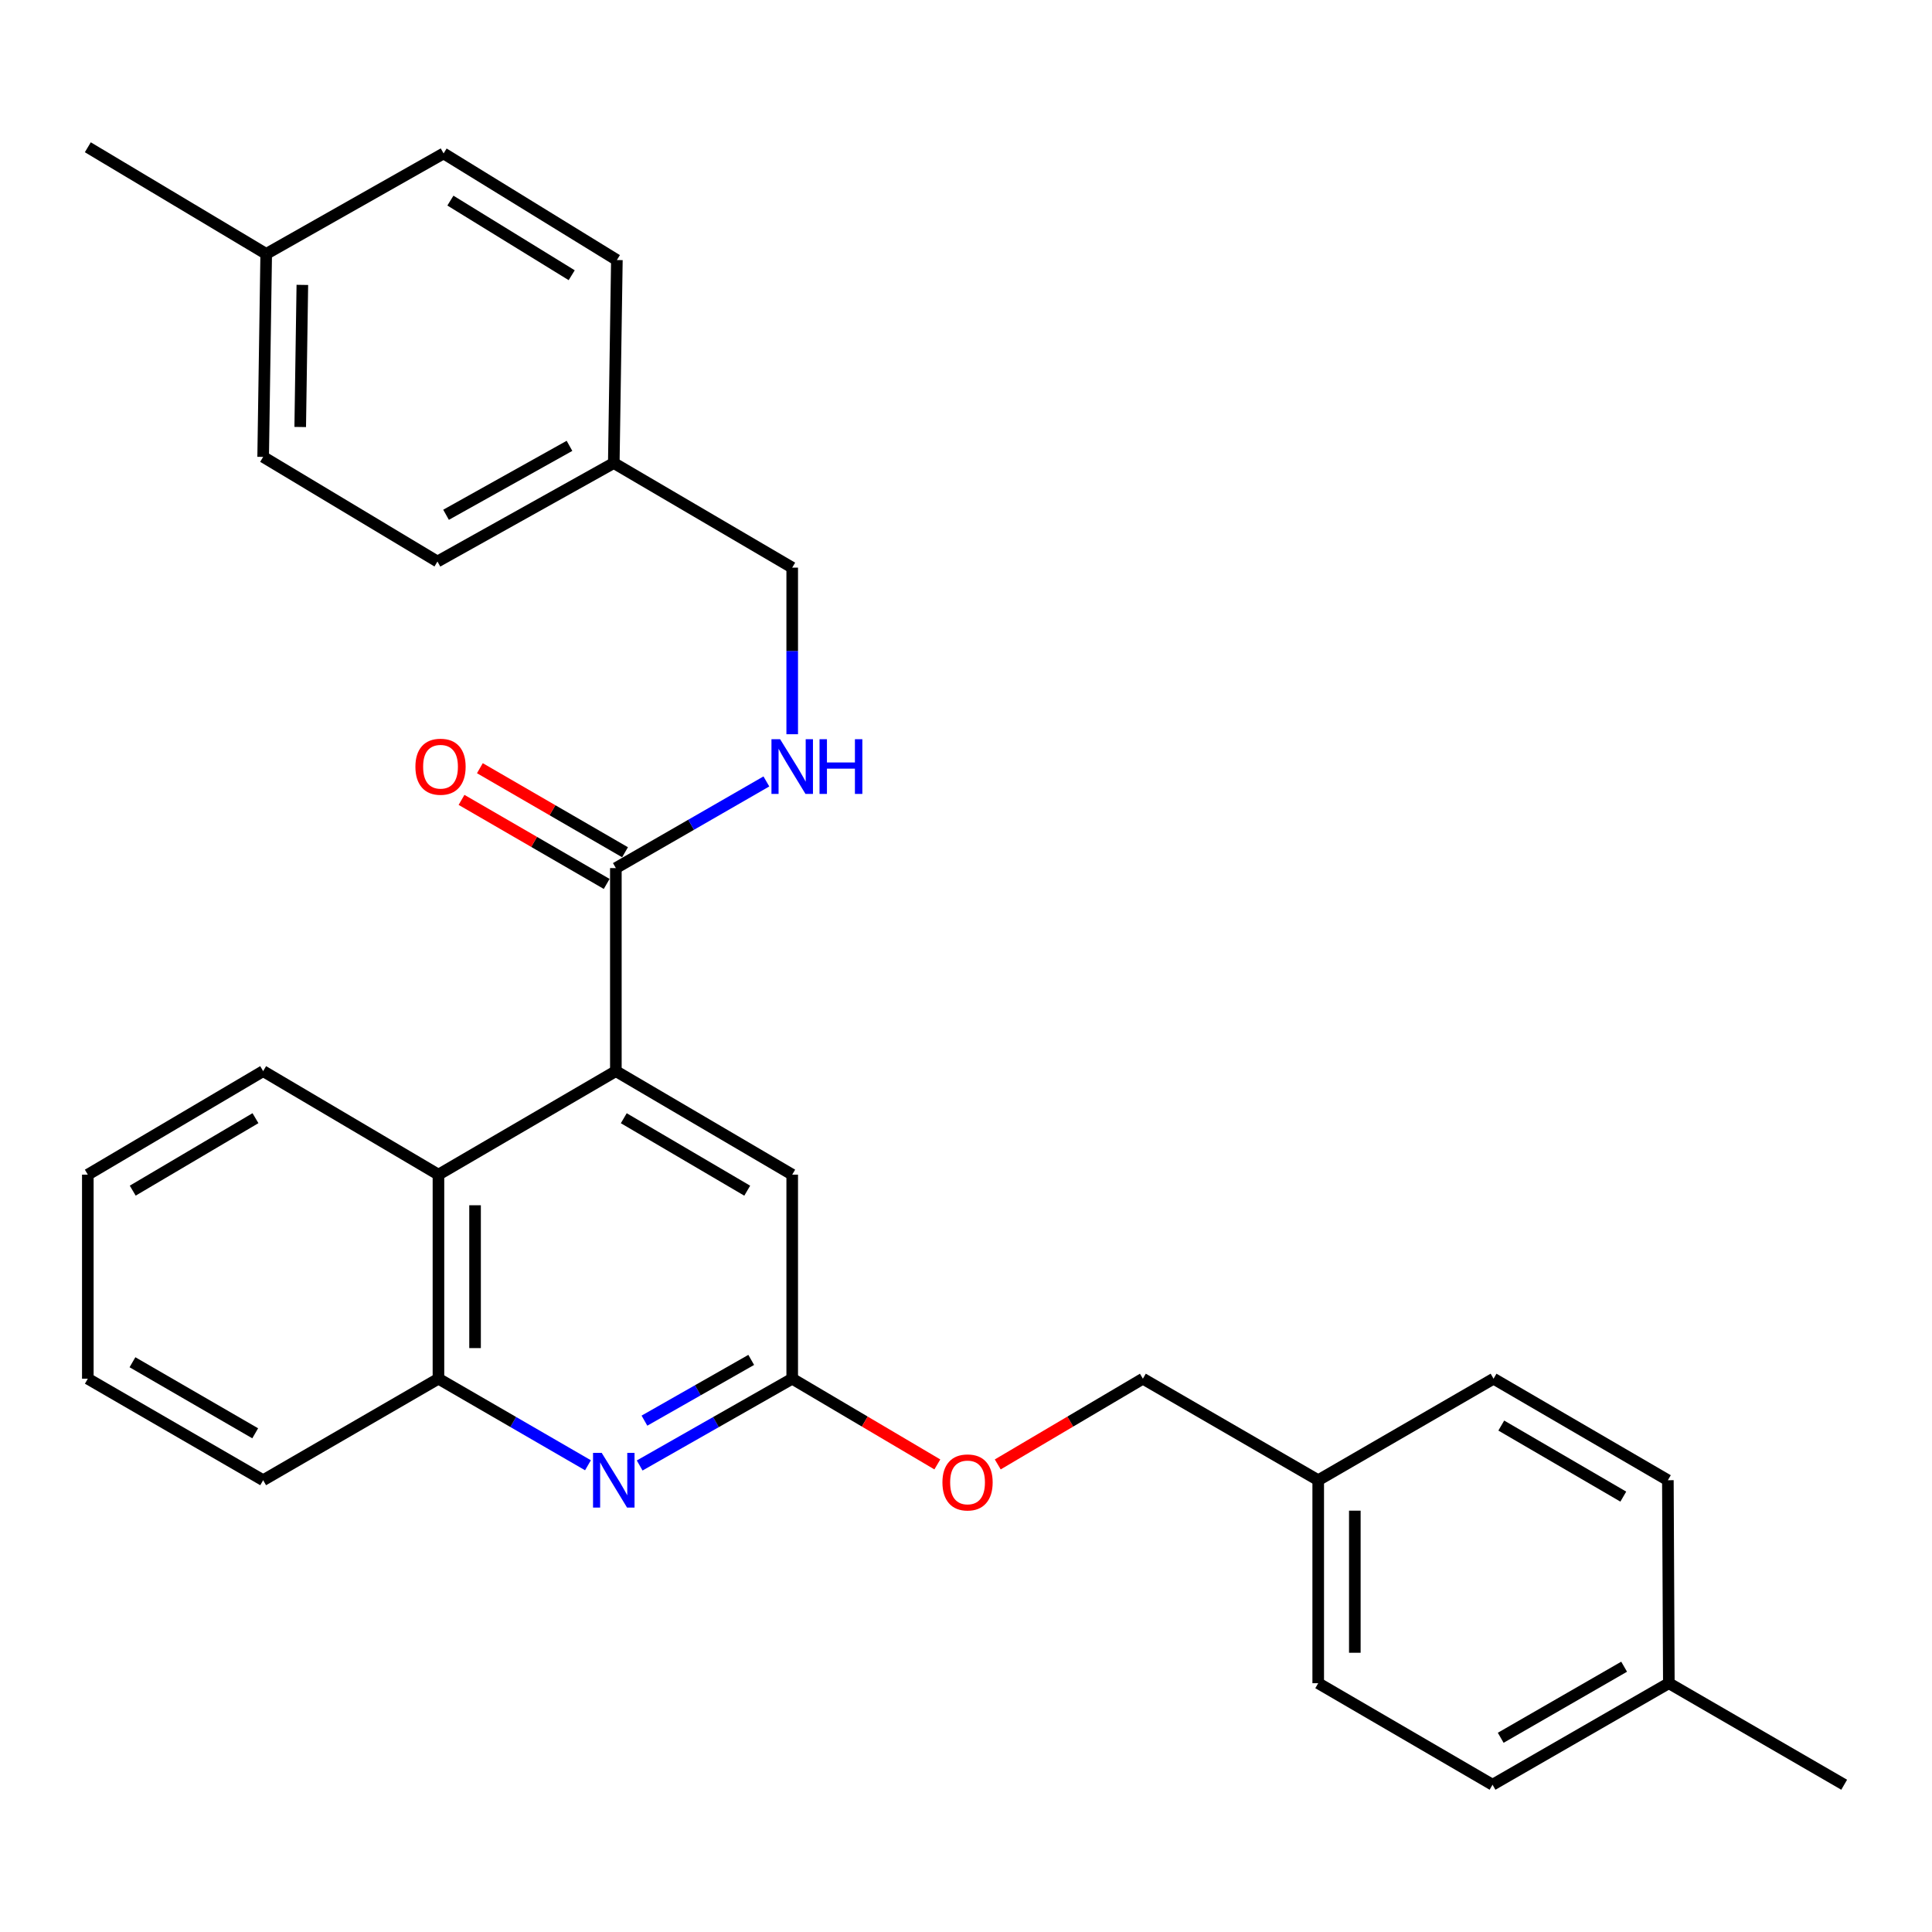 <?xml version='1.0' encoding='iso-8859-1'?>
<svg version='1.1' baseProfile='full'
              xmlns='http://www.w3.org/2000/svg'
                      xmlns:rdkit='http://www.rdkit.org/xml'
                      xmlns:xlink='http://www.w3.org/1999/xlink'
                  xml:space='preserve'
width='1000px' height='1000px' viewBox='0 0 1000 1000'>
<!-- END OF HEADER -->
<rect style='opacity:1.0;fill:#FFFFFF;stroke:none' width='1000' height='1000' x='0' y='0'> </rect>
<path class='bond-1' d='M 318.767,554.414 L 318.767,449.323' style='fill:none;fill-rule:evenodd;stroke:#000000;stroke-width:6px;stroke-linecap:butt;stroke-linejoin:miter;stroke-opacity:1' />
<path class='bond-2' d='M 318.767,554.414 L 226.94,607.997' style='fill:none;fill-rule:evenodd;stroke:#000000;stroke-width:6px;stroke-linecap:butt;stroke-linejoin:miter;stroke-opacity:1' />
<path class='bond-6' d='M 318.767,554.414 L 410.047,607.997' style='fill:none;fill-rule:evenodd;stroke:#000000;stroke-width:6px;stroke-linecap:butt;stroke-linejoin:miter;stroke-opacity:1' />
<path class='bond-6' d='M 322.867,578.793 L 386.762,616.3' style='fill:none;fill-rule:evenodd;stroke:#000000;stroke-width:6px;stroke-linecap:butt;stroke-linejoin:miter;stroke-opacity:1' />
<path class='bond-0' d='M 331.09,758.533 L 370.568,736.073' style='fill:none;fill-rule:evenodd;stroke:#0000FF;stroke-width:6px;stroke-linecap:butt;stroke-linejoin:miter;stroke-opacity:1' />
<path class='bond-0' d='M 370.568,736.073 L 410.047,713.614' style='fill:none;fill-rule:evenodd;stroke:#000000;stroke-width:6px;stroke-linecap:butt;stroke-linejoin:miter;stroke-opacity:1' />
<path class='bond-0' d='M 333.563,735.325 L 361.198,719.604' style='fill:none;fill-rule:evenodd;stroke:#0000FF;stroke-width:6px;stroke-linecap:butt;stroke-linejoin:miter;stroke-opacity:1' />
<path class='bond-0' d='M 361.198,719.604 L 388.833,703.882' style='fill:none;fill-rule:evenodd;stroke:#000000;stroke-width:6px;stroke-linecap:butt;stroke-linejoin:miter;stroke-opacity:1' />
<path class='bond-29' d='M 304.332,758.419 L 265.636,736.016' style='fill:none;fill-rule:evenodd;stroke:#0000FF;stroke-width:6px;stroke-linecap:butt;stroke-linejoin:miter;stroke-opacity:1' />
<path class='bond-29' d='M 265.636,736.016 L 226.94,713.614' style='fill:none;fill-rule:evenodd;stroke:#000000;stroke-width:6px;stroke-linecap:butt;stroke-linejoin:miter;stroke-opacity:1' />
<path class='bond-5' d='M 318.767,449.323 L 357.72,426.897' style='fill:none;fill-rule:evenodd;stroke:#000000;stroke-width:6px;stroke-linecap:butt;stroke-linejoin:miter;stroke-opacity:1' />
<path class='bond-5' d='M 357.72,426.897 L 396.674,404.471' style='fill:none;fill-rule:evenodd;stroke:#0000FF;stroke-width:6px;stroke-linecap:butt;stroke-linejoin:miter;stroke-opacity:1' />
<path class='bond-7' d='M 323.515,441.124 L 285.949,419.372' style='fill:none;fill-rule:evenodd;stroke:#000000;stroke-width:6px;stroke-linecap:butt;stroke-linejoin:miter;stroke-opacity:1' />
<path class='bond-7' d='M 285.949,419.372 L 248.383,397.619' style='fill:none;fill-rule:evenodd;stroke:#FF0000;stroke-width:6px;stroke-linecap:butt;stroke-linejoin:miter;stroke-opacity:1' />
<path class='bond-7' d='M 314.02,457.522 L 276.454,435.769' style='fill:none;fill-rule:evenodd;stroke:#000000;stroke-width:6px;stroke-linecap:butt;stroke-linejoin:miter;stroke-opacity:1' />
<path class='bond-7' d='M 276.454,435.769 L 238.888,414.017' style='fill:none;fill-rule:evenodd;stroke:#FF0000;stroke-width:6px;stroke-linecap:butt;stroke-linejoin:miter;stroke-opacity:1' />
<path class='bond-4' d='M 226.94,607.997 L 226.94,713.614' style='fill:none;fill-rule:evenodd;stroke:#000000;stroke-width:6px;stroke-linecap:butt;stroke-linejoin:miter;stroke-opacity:1' />
<path class='bond-4' d='M 245.889,623.839 L 245.889,697.771' style='fill:none;fill-rule:evenodd;stroke:#000000;stroke-width:6px;stroke-linecap:butt;stroke-linejoin:miter;stroke-opacity:1' />
<path class='bond-23' d='M 226.94,607.997 L 136.208,554.414' style='fill:none;fill-rule:evenodd;stroke:#000000;stroke-width:6px;stroke-linecap:butt;stroke-linejoin:miter;stroke-opacity:1' />
<path class='bond-3' d='M 410.047,713.614 L 410.047,607.997' style='fill:none;fill-rule:evenodd;stroke:#000000;stroke-width:6px;stroke-linecap:butt;stroke-linejoin:miter;stroke-opacity:1' />
<path class='bond-8' d='M 410.047,713.614 L 447.606,735.798' style='fill:none;fill-rule:evenodd;stroke:#000000;stroke-width:6px;stroke-linecap:butt;stroke-linejoin:miter;stroke-opacity:1' />
<path class='bond-8' d='M 447.606,735.798 L 485.165,757.983' style='fill:none;fill-rule:evenodd;stroke:#FF0000;stroke-width:6px;stroke-linecap:butt;stroke-linejoin:miter;stroke-opacity:1' />
<path class='bond-24' d='M 226.94,713.614 L 136.208,766.154' style='fill:none;fill-rule:evenodd;stroke:#000000;stroke-width:6px;stroke-linecap:butt;stroke-linejoin:miter;stroke-opacity:1' />
<path class='bond-9' d='M 410.047,380.038 L 410.047,336.923' style='fill:none;fill-rule:evenodd;stroke:#0000FF;stroke-width:6px;stroke-linecap:butt;stroke-linejoin:miter;stroke-opacity:1' />
<path class='bond-9' d='M 410.047,336.923 L 410.047,293.808' style='fill:none;fill-rule:evenodd;stroke:#000000;stroke-width:6px;stroke-linecap:butt;stroke-linejoin:miter;stroke-opacity:1' />
<path class='bond-12' d='M 516.435,757.983 L 553.994,735.798' style='fill:none;fill-rule:evenodd;stroke:#FF0000;stroke-width:6px;stroke-linecap:butt;stroke-linejoin:miter;stroke-opacity:1' />
<path class='bond-12' d='M 553.994,735.798 L 591.553,713.614' style='fill:none;fill-rule:evenodd;stroke:#000000;stroke-width:6px;stroke-linecap:butt;stroke-linejoin:miter;stroke-opacity:1' />
<path class='bond-10' d='M 410.047,293.808 L 317.693,239.667' style='fill:none;fill-rule:evenodd;stroke:#000000;stroke-width:6px;stroke-linecap:butt;stroke-linejoin:miter;stroke-opacity:1' />
<path class='bond-16' d='M 317.693,239.667 L 319.293,134.597' style='fill:none;fill-rule:evenodd;stroke:#000000;stroke-width:6px;stroke-linecap:butt;stroke-linejoin:miter;stroke-opacity:1' />
<path class='bond-17' d='M 317.693,239.667 L 226.424,290.639' style='fill:none;fill-rule:evenodd;stroke:#000000;stroke-width:6px;stroke-linecap:butt;stroke-linejoin:miter;stroke-opacity:1' />
<path class='bond-17' d='M 294.764,230.769 L 230.875,266.45' style='fill:none;fill-rule:evenodd;stroke:#000000;stroke-width:6px;stroke-linecap:butt;stroke-linejoin:miter;stroke-opacity:1' />
<path class='bond-11' d='M 682.307,766.154 L 591.553,713.614' style='fill:none;fill-rule:evenodd;stroke:#000000;stroke-width:6px;stroke-linecap:butt;stroke-linejoin:miter;stroke-opacity:1' />
<path class='bond-15' d='M 682.307,766.154 L 773.06,713.614' style='fill:none;fill-rule:evenodd;stroke:#000000;stroke-width:6px;stroke-linecap:butt;stroke-linejoin:miter;stroke-opacity:1' />
<path class='bond-18' d='M 682.307,766.154 L 682.307,871.224' style='fill:none;fill-rule:evenodd;stroke:#000000;stroke-width:6px;stroke-linecap:butt;stroke-linejoin:miter;stroke-opacity:1' />
<path class='bond-18' d='M 701.255,781.915 L 701.255,855.464' style='fill:none;fill-rule:evenodd;stroke:#000000;stroke-width:6px;stroke-linecap:butt;stroke-linejoin:miter;stroke-opacity:1' />
<path class='bond-13' d='M 863.792,871.224 L 772.534,923.775' style='fill:none;fill-rule:evenodd;stroke:#000000;stroke-width:6px;stroke-linecap:butt;stroke-linejoin:miter;stroke-opacity:1' />
<path class='bond-13' d='M 840.648,862.686 L 776.767,899.472' style='fill:none;fill-rule:evenodd;stroke:#000000;stroke-width:6px;stroke-linecap:butt;stroke-linejoin:miter;stroke-opacity:1' />
<path class='bond-25' d='M 863.792,871.224 L 954.545,923.775' style='fill:none;fill-rule:evenodd;stroke:#000000;stroke-width:6px;stroke-linecap:butt;stroke-linejoin:miter;stroke-opacity:1' />
<path class='bond-32' d='M 863.792,871.224 L 863.287,766.154' style='fill:none;fill-rule:evenodd;stroke:#000000;stroke-width:6px;stroke-linecap:butt;stroke-linejoin:miter;stroke-opacity:1' />
<path class='bond-14' d='M 137.787,131.418 L 136.208,236.488' style='fill:none;fill-rule:evenodd;stroke:#000000;stroke-width:6px;stroke-linecap:butt;stroke-linejoin:miter;stroke-opacity:1' />
<path class='bond-14' d='M 156.496,147.463 L 155.391,221.012' style='fill:none;fill-rule:evenodd;stroke:#000000;stroke-width:6px;stroke-linecap:butt;stroke-linejoin:miter;stroke-opacity:1' />
<path class='bond-26' d='M 137.787,131.418 L 45.455,76.225' style='fill:none;fill-rule:evenodd;stroke:#000000;stroke-width:6px;stroke-linecap:butt;stroke-linejoin:miter;stroke-opacity:1' />
<path class='bond-31' d='M 137.787,131.418 L 229.603,79.415' style='fill:none;fill-rule:evenodd;stroke:#000000;stroke-width:6px;stroke-linecap:butt;stroke-linejoin:miter;stroke-opacity:1' />
<path class='bond-20' d='M 773.06,713.614 L 863.287,766.154' style='fill:none;fill-rule:evenodd;stroke:#000000;stroke-width:6px;stroke-linecap:butt;stroke-linejoin:miter;stroke-opacity:1' />
<path class='bond-20' d='M 777.059,737.87 L 840.218,774.648' style='fill:none;fill-rule:evenodd;stroke:#000000;stroke-width:6px;stroke-linecap:butt;stroke-linejoin:miter;stroke-opacity:1' />
<path class='bond-22' d='M 319.293,134.597 L 229.603,79.415' style='fill:none;fill-rule:evenodd;stroke:#000000;stroke-width:6px;stroke-linecap:butt;stroke-linejoin:miter;stroke-opacity:1' />
<path class='bond-22' d='M 295.911,142.458 L 233.127,103.831' style='fill:none;fill-rule:evenodd;stroke:#000000;stroke-width:6px;stroke-linecap:butt;stroke-linejoin:miter;stroke-opacity:1' />
<path class='bond-19' d='M 226.424,290.639 L 136.208,236.488' style='fill:none;fill-rule:evenodd;stroke:#000000;stroke-width:6px;stroke-linecap:butt;stroke-linejoin:miter;stroke-opacity:1' />
<path class='bond-21' d='M 682.307,871.224 L 772.534,923.775' style='fill:none;fill-rule:evenodd;stroke:#000000;stroke-width:6px;stroke-linecap:butt;stroke-linejoin:miter;stroke-opacity:1' />
<path class='bond-27' d='M 136.208,554.414 L 45.455,607.997' style='fill:none;fill-rule:evenodd;stroke:#000000;stroke-width:6px;stroke-linecap:butt;stroke-linejoin:miter;stroke-opacity:1' />
<path class='bond-27' d='M 132.229,578.768 L 68.701,616.276' style='fill:none;fill-rule:evenodd;stroke:#000000;stroke-width:6px;stroke-linecap:butt;stroke-linejoin:miter;stroke-opacity:1' />
<path class='bond-30' d='M 136.208,766.154 L 45.455,713.614' style='fill:none;fill-rule:evenodd;stroke:#000000;stroke-width:6px;stroke-linecap:butt;stroke-linejoin:miter;stroke-opacity:1' />
<path class='bond-30' d='M 132.089,741.874 L 68.561,705.096' style='fill:none;fill-rule:evenodd;stroke:#000000;stroke-width:6px;stroke-linecap:butt;stroke-linejoin:miter;stroke-opacity:1' />
<path class='bond-28' d='M 45.455,607.997 L 45.455,713.614' style='fill:none;fill-rule:evenodd;stroke:#000000;stroke-width:6px;stroke-linecap:butt;stroke-linejoin:miter;stroke-opacity:1' />
<path  class='atom-1' d='M 311.433 751.994
L 320.713 766.994
Q 321.633 768.474, 323.113 771.154
Q 324.593 773.834, 324.673 773.994
L 324.673 751.994
L 328.433 751.994
L 328.433 780.314
L 324.553 780.314
L 314.593 763.914
Q 313.433 761.994, 312.193 759.794
Q 310.993 757.594, 310.633 756.914
L 310.633 780.314
L 306.953 780.314
L 306.953 751.994
L 311.433 751.994
' fill='#0000FF'/>
<path  class='atom-6' d='M 403.787 382.612
L 413.067 397.612
Q 413.987 399.092, 415.467 401.772
Q 416.947 404.452, 417.027 404.612
L 417.027 382.612
L 420.787 382.612
L 420.787 410.932
L 416.907 410.932
L 406.947 394.532
Q 405.787 392.612, 404.547 390.412
Q 403.347 388.212, 402.987 387.532
L 402.987 410.932
L 399.307 410.932
L 399.307 382.612
L 403.787 382.612
' fill='#0000FF'/>
<path  class='atom-6' d='M 424.187 382.612
L 428.027 382.612
L 428.027 394.652
L 442.507 394.652
L 442.507 382.612
L 446.347 382.612
L 446.347 410.932
L 442.507 410.932
L 442.507 397.852
L 428.027 397.852
L 428.027 410.932
L 424.187 410.932
L 424.187 382.612
' fill='#0000FF'/>
<path  class='atom-8' d='M 215.014 396.852
Q 215.014 390.052, 218.374 386.252
Q 221.734 382.452, 228.014 382.452
Q 234.294 382.452, 237.654 386.252
Q 241.014 390.052, 241.014 396.852
Q 241.014 403.732, 237.614 407.652
Q 234.214 411.532, 228.014 411.532
Q 221.774 411.532, 218.374 407.652
Q 215.014 403.772, 215.014 396.852
M 228.014 408.332
Q 232.334 408.332, 234.654 405.452
Q 237.014 402.532, 237.014 396.852
Q 237.014 391.292, 234.654 388.492
Q 232.334 385.652, 228.014 385.652
Q 223.694 385.652, 221.334 388.452
Q 219.014 391.252, 219.014 396.852
Q 219.014 402.572, 221.334 405.452
Q 223.694 408.332, 228.014 408.332
' fill='#FF0000'/>
<path  class='atom-9' d='M 487.8 767.297
Q 487.8 760.497, 491.16 756.697
Q 494.52 752.897, 500.8 752.897
Q 507.08 752.897, 510.44 756.697
Q 513.8 760.497, 513.8 767.297
Q 513.8 774.177, 510.4 778.097
Q 507 781.977, 500.8 781.977
Q 494.56 781.977, 491.16 778.097
Q 487.8 774.217, 487.8 767.297
M 500.8 778.777
Q 505.12 778.777, 507.44 775.897
Q 509.8 772.977, 509.8 767.297
Q 509.8 761.737, 507.44 758.937
Q 505.12 756.097, 500.8 756.097
Q 496.48 756.097, 494.12 758.897
Q 491.8 761.697, 491.8 767.297
Q 491.8 773.017, 494.12 775.897
Q 496.48 778.777, 500.8 778.777
' fill='#FF0000'/>
</svg>
